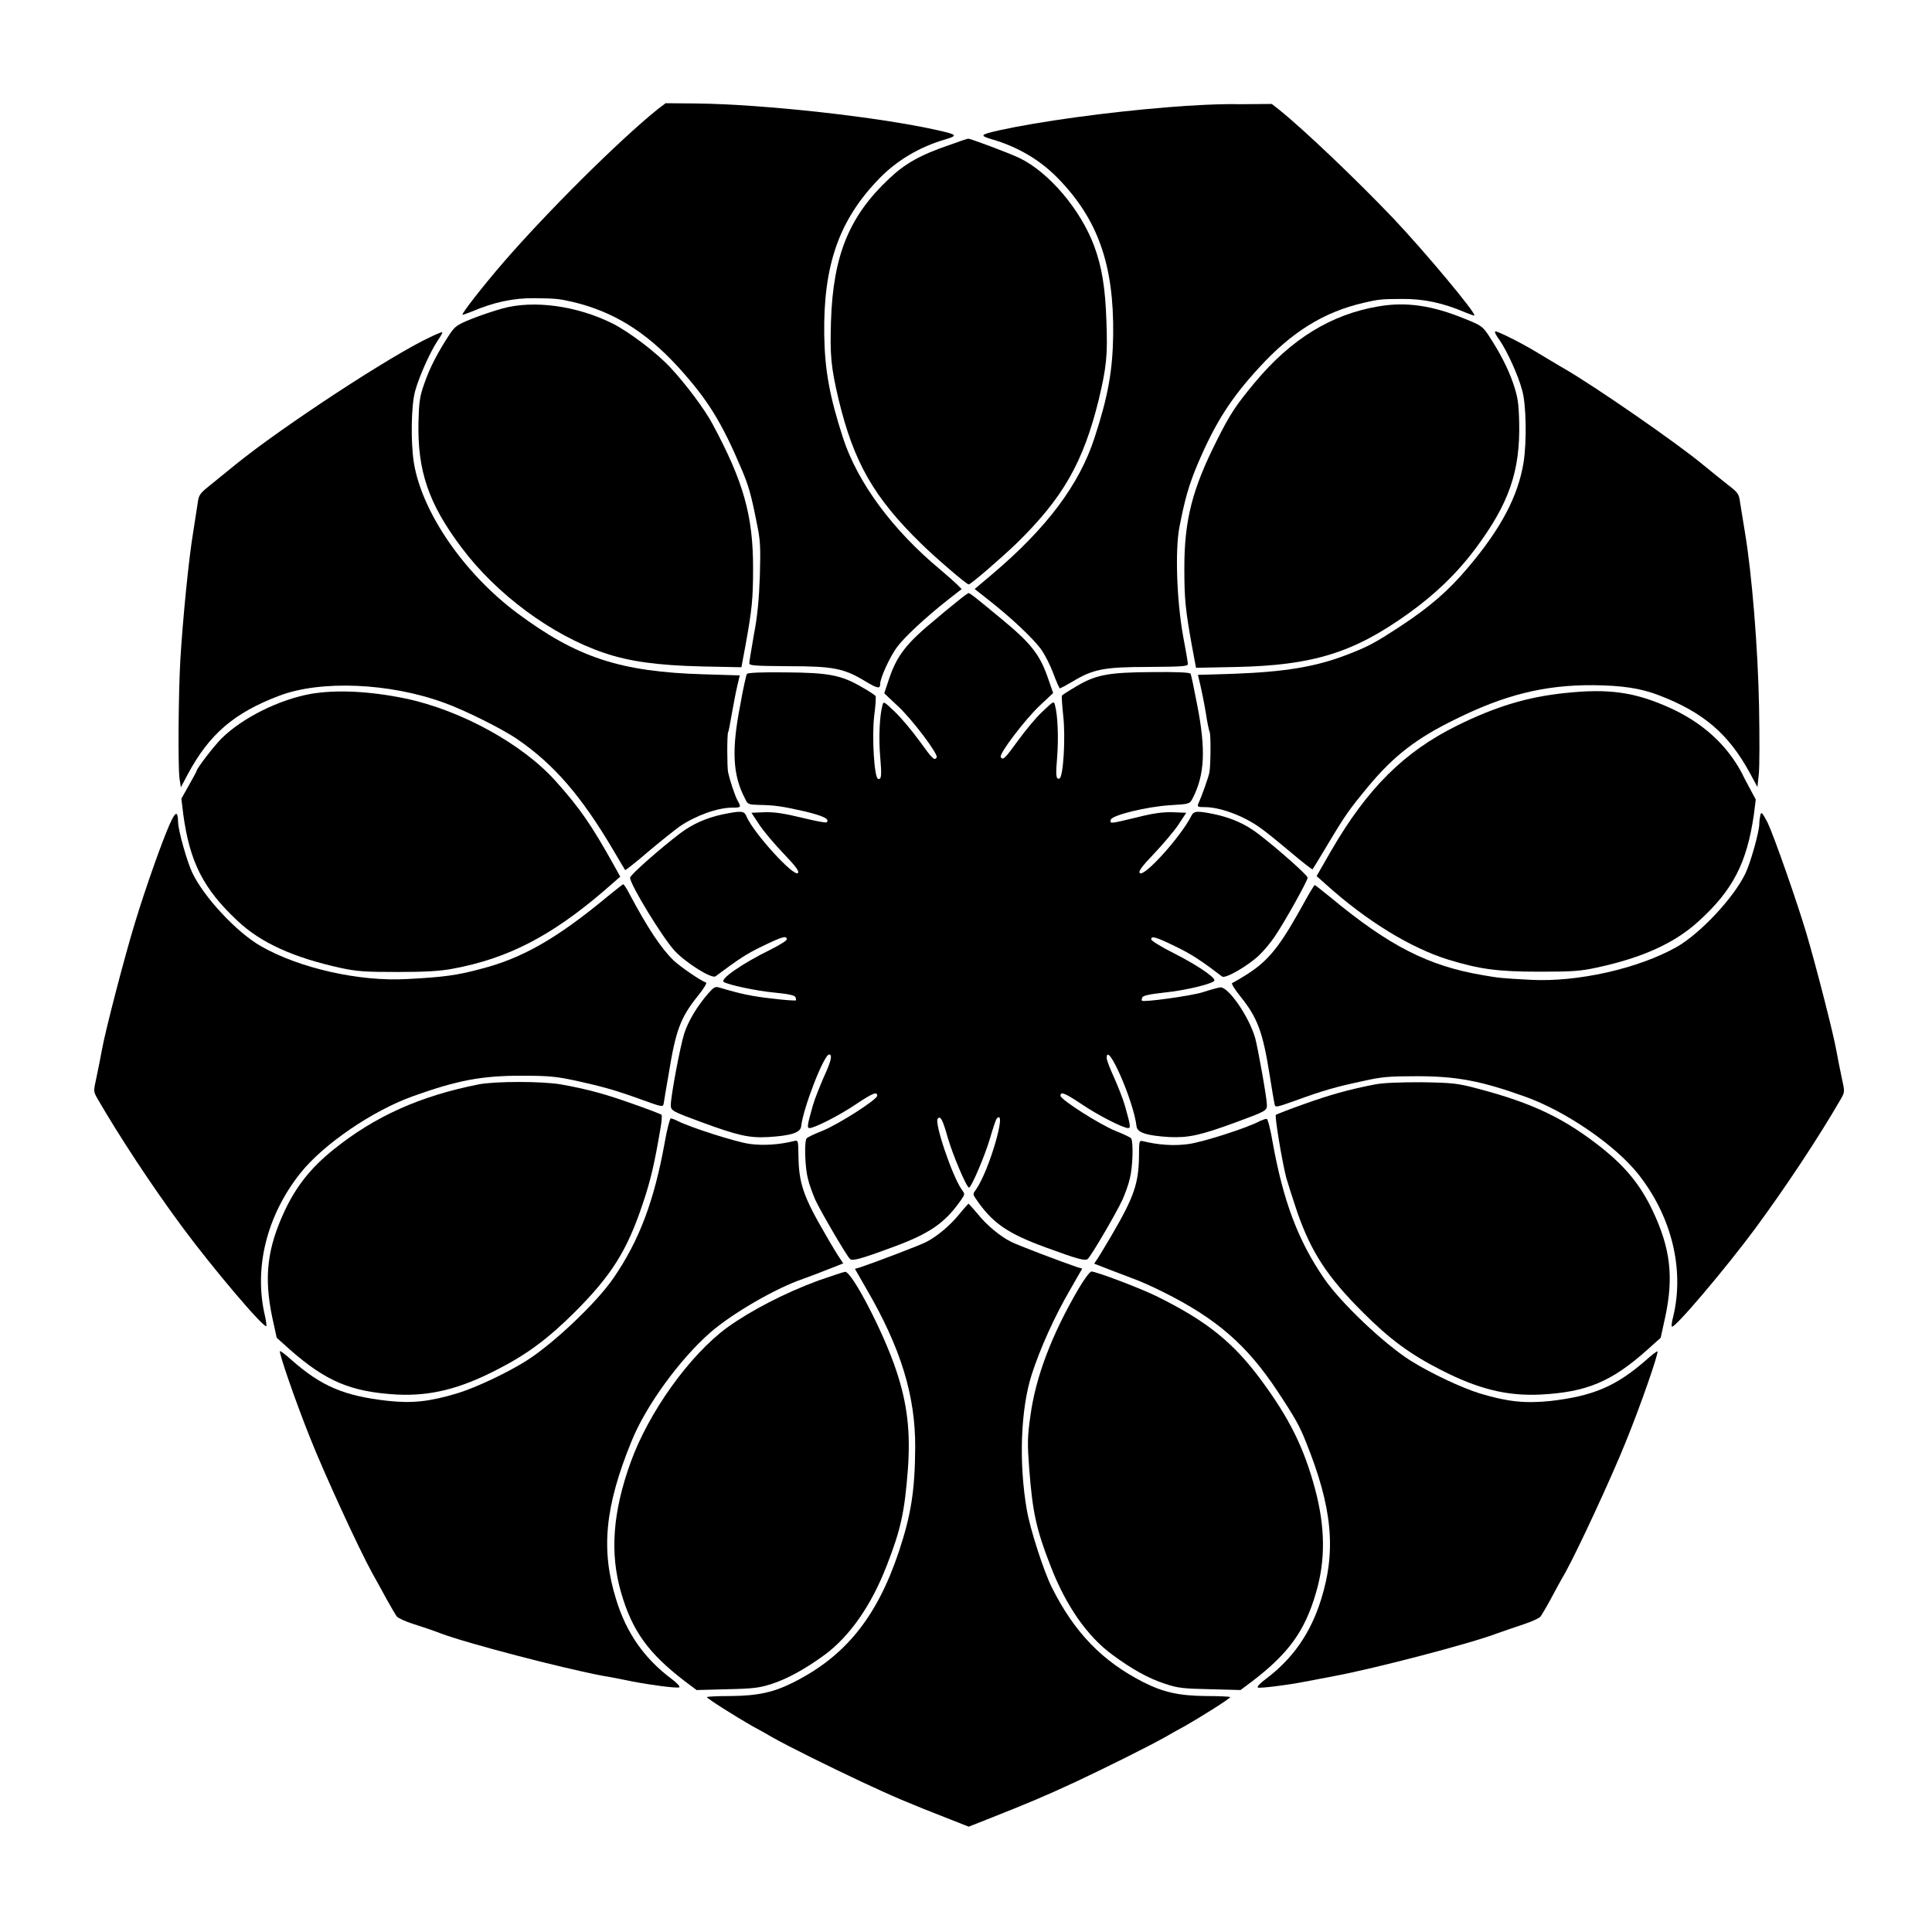 <?xml version="1.0" encoding="UTF-8"?>
<!-- Uploaded to: ICON Repo, www.svgrepo.com, Generator: ICON Repo Mixer Tools -->
<svg fill="#000000" width="800px" height="800px" version="1.1" viewBox="144 144 512 512" xmlns="http://www.w3.org/2000/svg">
 <g>
  <path d="m318.31 172.93c-10.438 8.422-29.363 27.277-40.953 40.664-5.398 6.262-11.082 13.531-10.797 13.82 0.07 0.07 1.223-0.359 2.519-0.863 5.688-2.445 11.012-3.598 16.625-3.527 5.613 0.07 6.406 0.145 10.148 1.008 10.578 2.519 19.145 7.773 27.711 17.059 7.988 8.781 11.66 14.684 17.129 27.637 1.656 3.957 2.375 6.332 3.816 13.676 1.008 4.75 1.078 6.332 0.863 14.18-0.215 6.117-0.648 10.867-1.582 15.617-0.648 3.742-1.223 7.199-1.223 7.559 0 0.648 1.441 0.719 10.438 0.793 11.875 0 14.684 0.574 20.367 4.031 3.238 1.941 3.887 2.016 3.887 0.648 0-1.582 2.59-7.199 4.391-9.645 1.941-2.664 7.559-7.918 13.602-12.668l3.598-2.809-1.152-1.152c-0.648-0.648-2.664-2.445-4.461-3.957-12.594-10.438-21.953-23.031-25.84-34.98-3.527-10.867-4.82-17.922-4.965-27.207-0.289-18.57 3.957-30.59 14.609-41.527 4.606-4.75 10.723-8.422 17.562-10.363 3.238-1.008 3.094-1.223-1.941-2.375-15.977-3.598-46.277-6.91-63.984-7.125l-8.277-0.07z"/>
  <path d="m453.47 172.42c-16.195 1.297-34.258 3.816-44.695 6.117-5.039 1.152-5.254 1.367-1.941 2.375 6.836 1.941 12.883 5.543 17.562 10.363 10.578 10.867 14.828 22.887 14.609 41.527-0.145 9.43-1.367 16.336-4.965 27.277-4.031 12.379-12.594 23.824-27.133 36.129l-4.606 3.887 3.742 2.949c5.973 4.68 11.66 10.078 13.746 12.883 1.078 1.441 2.59 4.461 3.383 6.621 0.793 2.16 1.582 3.887 1.727 3.887 0.215-0.07 1.727-0.863 3.312-1.801 5.469-3.312 8.422-3.887 20.152-3.887 8.926-0.07 10.438-0.145 10.438-0.793 0-0.359-0.574-3.816-1.297-7.559-1.656-9.355-2.086-22.238-1.008-28.355 1.441-7.559 2.519-11.516 5.109-17.562 4.606-10.723 8.707-17.059 16.121-25.117 8.566-9.355 17.059-14.684 27.711-17.129 3.742-0.863 4.535-1.008 10.148-1.008 5.613-0.07 10.941 1.078 16.625 3.527 1.297 0.504 2.375 0.938 2.519 0.863 0.504-0.574-12.883-16.625-21.305-25.551-9.715-10.219-23.75-23.605-30.371-28.934l-2.016-1.582-8.566 0.07c-4.68-0.137-13.246 0.297-19.004 0.801z"/>
  <path d="m395.82 182.35c-7.844 2.664-11.949 4.965-16.195 8.996-10.578 9.934-14.828 20.297-15.402 37.715-0.289 9.211 0 12.234 2.016 20.801 4.031 16.699 9.355 25.98 21.809 38.145 3.887 3.816 12.09 10.867 12.668 10.867 0.574 0 8.707-7.055 12.668-10.867 12.379-12.09 17.707-21.52 21.809-38.145 2.016-8.566 2.375-11.586 2.016-20.801-0.289-8.852-1.223-14.395-3.238-19.863-3.598-9.645-11.949-19.504-19.793-23.32-2.879-1.367-13.457-5.324-13.602-5.109-0.074-0.07-2.234 0.648-4.754 1.582z"/>
  <path d="m277.14 225.75c-2.305 0.648-5.973 1.871-8.277 2.809-3.742 1.512-4.32 1.941-5.758 4.102-3.023 4.606-5.184 8.707-6.621 12.883-1.297 3.598-1.441 5.039-1.582 10.293-0.289 12.957 2.664 21.664 11.445 33.324 9.285 12.379 23.895 23.176 37.715 27.852 6.766 2.305 14.18 3.312 25.84 3.598l10.578 0.215 1.078-5.758c1.727-9.574 2.016-12.309 2.016-20.586 0-13.82-2.519-22.816-10.723-38.074-2.016-3.816-7.055-10.578-11.156-14.969-3.742-4.031-10.797-9.355-15.258-11.66-9.504-4.75-20.949-6.332-29.297-4.027z"/>
  <path d="m509.4 225.18c-12.523 2.086-23.176 8.566-32.891 20.223-4.965 5.973-6.551 8.348-10.078 15.402-6.477 12.883-8.566 21.016-8.566 33.684 0 8.422 0.289 11.082 2.016 20.727l1.078 5.758 10.578-0.215c20.367-0.434 31.164-3.742 45.703-14.18 7.055-5.039 12.957-10.723 17.777-17.203 8.852-11.875 11.875-20.441 11.586-33.469-0.145-5.254-0.359-6.621-1.582-10.293-1.441-4.176-3.598-8.277-6.621-12.883-1.441-2.16-2.016-2.59-6.047-4.176-8.848-3.66-15.758-4.598-22.953-3.375z"/>
  <path d="m257.93 233.38c-10.219 4.75-39.008 23.605-51.531 33.754-2.305 1.871-5.398 4.391-6.91 5.613-2.519 2.016-2.809 2.445-3.094 4.535-0.215 1.297-0.719 4.82-1.223 7.918-1.152 6.836-2.734 22.887-3.383 33.754-0.504 9.07-0.648 27.926-0.215 31.379l0.359 2.305 1.871-3.527c5.688-10.578 12.234-16.195 24.184-20.727 10.941-4.176 29.223-3.453 43.758 1.871 5.398 1.941 15.402 6.91 19.359 9.645 9.645 6.621 16.914 14.969 25.406 29.363 1.656 2.809 3.094 5.254 3.168 5.324 0.07 0.07 2.879-2.086 6.117-4.894 3.238-2.734 7.055-5.758 8.348-6.695 4.246-2.879 10.004-4.965 13.961-4.965 2.305 0 2.375-0.07 1.367-1.871-0.719-1.297-2.016-5.254-2.519-7.484-0.289-1.441-0.289-10.078 0-10.578 0.145-0.215 0.574-2.519 1.008-5.039 0.434-2.519 1.078-5.828 1.441-7.34l0.648-2.734-9.574-0.289c-22.094-0.648-33.609-4.461-49.375-16.195-14.105-10.508-25.262-26.703-27.422-39.871-0.863-5.543-0.719-15.332 0.359-19.074 1.078-3.887 4.031-10.438 5.973-13.316 0.863-1.223 1.367-2.231 1.152-2.231-0.141 0.004-1.652 0.578-3.234 1.371z"/>
  <path d="m541.43 234.17c2.016 2.949 4.965 9.43 5.973 13.316 1.078 3.742 1.223 13.602 0.359 19.074-1.441 8.852-5.902 17.418-14.609 27.711-5.184 6.191-10.293 10.652-18.352 15.906-6.406 4.176-8.203 5.184-14.035 7.414-8.277 3.168-16.41 4.461-29.727 4.965l-9.574 0.289 0.648 2.734c0.359 1.512 1.008 4.75 1.441 7.34 0.359 2.519 0.863 4.75 1.008 5.039 0.359 0.504 0.289 9.141-0.07 10.797-0.215 1.152-1.871 5.902-2.949 8.277-0.289 0.793-0.07 0.863 1.727 0.863 4.102 0 10.293 2.305 14.684 5.469 1.297 0.863 4.82 3.742 7.988 6.406 3.168 2.664 5.828 4.75 5.902 4.606 0.07-0.07 1.801-2.879 3.816-6.262 4.75-7.988 5.828-9.5 10.941-15.691 6.766-8.133 12.812-12.812 23.176-17.848 12.883-6.406 23.535-9.07 36.348-8.996 7.699 0.07 12.594 0.793 17.488 2.664 11.805 4.535 18.496 10.219 24.184 20.727l1.941 3.598 0.359-3.383c0.215-1.871 0.215-9.934 0.07-17.992-0.289-15.258-1.871-34.98-3.742-46.133-0.504-3.094-1.078-6.695-1.297-7.988-0.289-2.16-0.504-2.519-3.238-4.606-1.656-1.297-4.461-3.598-6.332-5.109-6.766-5.688-29.148-21.16-37.066-25.695-0.938-0.504-3.957-2.375-6.766-4.031-4.461-2.734-10.723-5.828-11.445-5.828-0.293 0.137 0.211 1.145 1.148 2.367z"/>
  <path d="m398.99 302.33c-0.793 0.648-3.887 3.094-6.836 5.613-8.062 6.621-10.508 9.789-12.668 16.336l-1.152 3.453 3.598 3.383c3.887 3.598 10.797 12.812 10.293 13.602-0.574 1.008-1.152 0.359-4.535-4.32-1.871-2.59-4.75-6.047-6.477-7.699-3.023-2.879-3.094-2.949-3.383-1.656-0.719 2.59-1.008 8.637-0.574 13.387 0.434 5.109 0.359 6.262-0.574 5.973-1.008-0.359-1.656-11.227-1.008-16.699 0.359-2.664 0.504-5.039 0.359-5.254-0.145-0.215-1.727-1.297-3.672-2.375-5.398-3.168-8.781-3.816-20.297-3.887-6.262-0.07-9.934 0.07-10.148 0.434-0.145 0.215-1.008 3.957-1.727 8.133-2.375 12.09-2.016 18.715 1.297 24.973 0.648 1.441 0.938 1.512 3.598 1.582 4.176 0.07 6.191 0.359 12.234 1.727 4.965 1.223 6.621 2.016 5.758 2.879-0.145 0.215-3.094-0.359-6.621-1.223-4.75-1.152-7.199-1.512-9.859-1.441l-3.453 0.145 2.086 3.168c1.152 1.727 4.102 5.254 6.477 7.699 3.238 3.383 4.176 4.68 3.742 5.109-1.078 1.078-11.73-10.578-13.602-14.969-0.648-1.582-1.297-1.582-6.406-0.574-4.246 0.938-7.918 2.519-11.227 5.039-5.039 3.816-13.242 11.012-13.242 11.73 0 1.801 8.566 15.836 11.805 19.359 3.094 3.312 9.934 7.559 10.867 6.766 5.973-4.461 8.203-5.973 12.453-7.988 5.184-2.519 6.406-2.879 6.406-1.801 0 0.359-2.016 1.582-4.461 2.809-7.199 3.527-13.387 7.773-12.234 8.492 1.297 0.793 8.707 2.375 13.387 2.809 3.742 0.359 5.398 0.719 5.613 1.223 0.145 0.359 0.215 0.793 0.07 0.863-0.07 0.07-2.949-0.07-6.262-0.504-5.254-0.574-8.348-1.223-14.105-2.949-0.938-0.289-1.441 0-2.809 1.582-2.949 3.383-5.324 7.34-6.406 10.723-1.078 3.527-3.527 16.48-3.527 18.855 0 1.512 0.289 1.656 8.277 4.606 9.43 3.453 12.453 4.176 17.562 3.887 5.973-0.359 8.492-1.152 8.707-2.809 0.504-4.82 6.047-19.074 7.414-19.074 0.938 0 0.504 1.871-1.441 6.047-1.008 2.375-2.375 5.688-2.879 7.484-1.512 5.324-1.582 5.973-0.863 5.973 1.297 0 7.988-3.383 12.309-6.332 4.461-2.949 5.613-3.453 5.613-2.231 0 1.008-10.438 7.699-14.684 9.355-2.016 0.793-3.816 1.656-4.031 1.941-0.648 0.863-0.434 7.773 0.359 10.723 0.359 1.582 1.297 4.031 1.941 5.543 1.582 3.383 8.422 15.043 9.211 15.691 0.648 0.574 2.664 0.07 11.012-3.023 10.293-3.742 14.324-6.621 18.641-12.957 0.793-1.152 0.793-1.297-0.07-2.445-2.519-3.598-7.34-17.848-6.332-18.785 0.719-0.793 1.297 0.215 2.664 5.109 1.297 4.461 4.965 13.172 5.613 13.172 0.648 0 4.32-8.707 5.613-13.172 0.719-2.519 1.512-4.82 1.727-5.109 2.879-3.023-1.941 13.746-5.469 18.785-0.863 1.152-0.863 1.297-0.07 2.445 4.32 6.406 8.348 9.211 18.641 12.957 8.422 3.094 10.363 3.598 11.012 3.023 0.863-0.648 7.699-12.379 9.211-15.691 0.648-1.441 1.582-3.957 1.941-5.543 0.793-2.949 1.008-9.789 0.359-10.723-0.215-0.289-2.016-1.152-4.031-1.941-4.176-1.656-14.684-8.348-14.684-9.355 0-1.223 1.152-0.719 5.613 2.231 4.32 2.949 11.012 6.332 12.309 6.332 0.719 0 0.648-0.648-0.863-5.973-0.504-1.801-1.871-5.184-2.879-7.484-1.078-2.305-1.941-4.606-1.941-5.109 0-4.894 7.199 11.516 7.918 18.137 0.215 1.656 2.734 2.445 8.707 2.809 5.109 0.215 8.133-0.434 17.562-3.887 7.988-2.949 8.277-3.094 8.277-4.606 0-1.871-2.375-14.969-3.094-17.707-1.727-5.973-7.34-13.891-9.355-13.457-0.504 0.07-2.664 0.648-4.606 1.297-3.383 1.008-15.547 2.664-16.051 2.231-0.145-0.07-0.07-0.504 0.07-0.863 0.215-0.504 1.941-0.863 5.828-1.297 5.828-0.574 13.316-2.445 13.316-3.238-0.07-1.008-4.965-4.246-10.797-7.199-3.312-1.656-5.973-3.312-5.973-3.672 0-1.008 1.223-0.648 6.406 1.871 4.176 2.016 6.621 3.598 12.379 7.988 0.863 0.648 6.695-2.734 9.715-5.543 1.297-1.223 3.168-3.453 4.176-4.965 2.664-3.887 8.781-14.898 8.781-15.691 0-0.648-8.133-7.844-13.242-11.73-3.312-2.519-6.981-4.102-11.227-5.039-4.82-1.008-5.688-0.938-6.332 0.359-2.734 5.469-12.523 16.336-13.676 15.188-0.434-0.434 0.504-1.727 3.742-5.109 2.375-2.519 5.324-5.973 6.477-7.699l2.086-3.168-3.527-0.145c-2.59-0.07-5.039 0.215-9.574 1.367-7.199 1.727-7.125 1.727-6.91 0.648 0.215-1.223 9.645-3.527 15.906-3.887 4.965-0.289 5.039-0.359 5.758-1.727 3.238-6.262 3.598-12.883 1.223-24.973-0.793-4.176-1.582-7.918-1.727-8.133-0.215-0.359-3.887-0.504-10.148-0.434-11.516 0.07-14.969 0.648-20.297 3.887-1.871 1.078-3.527 2.16-3.672 2.375-0.07 0.215 0.07 2.519 0.359 5.254 0.648 5.469 0.07 16.336-1.008 16.699-0.938 0.289-1.008-0.863-0.574-5.973 0.359-4.75 0.145-10.797-0.574-13.387-0.289-1.297-0.359-1.223-3.383 1.656-1.727 1.582-4.606 5.109-6.477 7.699-3.383 4.68-3.957 5.254-4.535 4.32-0.504-0.863 6.477-10.004 10.293-13.602l3.598-3.383-1.223-3.527c-2.231-6.621-4.535-9.574-12.668-16.266-6.695-5.543-8.133-6.695-8.566-6.695-0.141 0.082-0.934 0.586-1.652 1.164z"/>
  <path d="m226.4 327.88c-8.422 1.512-18.137 6.332-23.68 11.805-2.016 2.016-6.621 7.988-6.621 8.637 0 0.145-0.938 1.801-2.016 3.742l-2.016 3.598 0.504 4.176c1.727 12.738 5.398 19.793 14.395 28.215 6.191 5.828 14.828 9.715 27.277 12.453 4.32 0.938 6.477 1.078 15.043 1.078 7.269 0 11.301-0.215 14.684-0.863 14.465-2.664 25.98-8.566 39.945-20.512l4.461-3.887-1.801-3.238c-5.828-10.438-8.926-14.969-15.402-22.168-8.781-9.789-25.047-18.715-39.73-21.809-9.496-1.949-18.277-2.379-25.043-1.227z"/>
  <path d="m558.77 327.66c-9.934 1.008-18.426 3.598-28.5 8.566-14.18 6.981-23.895 16.699-33.469 33.18l-3.887 6.766 2.59 2.305c10.723 9.645 22.383 16.77 32.387 19.863 8.277 2.519 13.027 3.168 24.184 3.168 8.566 0 10.723-0.145 15.043-1.078 12.379-2.664 20.871-6.621 27.133-12.379 9.07-8.277 12.668-15.402 14.539-28.141l0.504-4.031-1.582-2.949c-0.863-1.582-1.801-3.383-2.086-4.031-4.102-7.699-10.652-13.602-19.648-17.562-8.996-3.961-15.836-4.898-27.207-3.676z"/>
  <path d="m188.97 362.43c-2.016 4.535-6.332 16.699-9.141 25.91-2.734 8.852-7.988 29.078-8.852 34.043-0.359 2.016-1.008 5.254-1.441 7.269-0.793 3.598-0.793 3.598 0.359 5.613 5.758 9.934 14.25 22.887 22.457 33.973 7.988 10.797 21.52 26.773 22.238 26.199 0.07-0.145-0.07-1.367-0.359-2.664-3.023-12.668 0.434-26.629 9.355-37.859 6.117-7.699 19.215-16.625 29.941-20.441 11.66-4.176 18.137-5.398 28.574-5.398 7.414 0 9.285 0.215 14.395 1.297 7.199 1.582 10.578 2.519 17.707 5.109 5.398 1.941 5.469 1.941 5.688 0.938 0.07-0.574 0.648-4.031 1.297-7.699 1.871-11.586 3.094-14.969 7.699-20.727 1.512-1.871 2.519-3.453 2.231-3.598-1.441-0.504-6.621-4.031-8.566-5.828-3.238-3.094-6.91-8.566-11.875-17.922-0.648-1.297-1.367-2.305-1.512-2.305s-2.016 1.512-4.246 3.312c-13.098 10.867-22.383 16.266-33.324 19.074-6.332 1.727-10.004 2.231-19.793 2.734-12.523 0.719-28.5-2.879-38.648-8.707-6.332-3.598-15.113-12.957-18.211-19.504-1.367-2.879-3.672-11.012-3.742-13.316-0.07-3.106-0.645-3.031-2.231 0.496z"/>
  <path d="m610.52 359.98c-0.145 0.648-0.289 1.656-0.289 2.375 0 2.016-2.305 10.293-3.672 13.098-3.094 6.477-11.949 15.906-18.211 19.504-10.219 5.758-26.344 9.355-38.648 8.707-8.133-0.434-8.492-0.504-12.668-1.223-14.539-2.445-24.902-7.773-40.375-20.586-2.231-1.801-4.102-3.312-4.246-3.312-0.07 0-1.008 1.441-2.016 3.238-1.008 1.871-2.231 3.957-2.664 4.75-5.109 8.996-8.133 12.523-13.746 15.977-1.582 1.008-3.168 1.871-3.453 2.016-0.289 0.07 0.648 1.656 2.231 3.598 4.461 5.543 5.902 9.355 7.699 20.727 0.574 3.598 1.152 7.055 1.297 7.699 0.215 1.008 0.215 1.008 5.688-0.938 7.125-2.59 10.578-3.598 17.707-5.109 5.109-1.152 6.981-1.297 14.395-1.297 10.438 0 16.914 1.223 28.574 5.398 10.723 3.816 23.75 12.738 29.941 20.441 8.926 11.227 12.379 25.262 9.355 37.859-0.359 1.297-0.504 2.519-0.359 2.664 0.648 0.648 14.25-15.402 22.238-26.199 8.203-11.156 16.699-24.039 22.457-33.973 1.152-2.016 1.152-2.016 0.359-5.613-0.434-2.016-1.078-5.254-1.441-7.269-0.719-4.246-5.398-22.527-7.918-31.02-2.445-8.277-8.566-25.766-10.293-29.438-1.438-2.723-1.727-3.008-1.941-2.074z"/>
  <path d="m270.81 431.38c-15.547 3.094-27.422 8.422-38.434 17.273-5.902 4.75-9.715 9.5-12.812 15.977-4.75 10.078-5.688 17.707-3.383 28.645l1.152 5.254 3.453 3.094c9.645 8.492 16.195 11.227 28.355 11.949 8.852 0.434 16.555-1.441 26.484-6.551 8.203-4.176 13.602-8.277 20.656-15.258 9.789-9.789 13.891-16.336 17.992-28.574 2.231-6.551 3.238-11.156 4.82-20.512 0.289-1.582 0.359-3.094 0.215-3.238-0.215-0.215-3.453-1.441-7.34-2.809-7.199-2.59-12.379-4.031-19.359-5.254-4.961-0.859-17.41-0.859-21.801 0.004z"/>
  <path d="m508.39 431.38c-7.055 1.367-12.09 2.809-18.93 5.254-3.887 1.367-7.125 2.664-7.34 2.809-0.359 0.359 1.582 12.02 2.734 16.625 0.504 1.727 1.801 5.828 2.949 9.211 3.742 10.723 8.062 17.203 17.344 26.484 7.055 7.055 12.453 11.082 20.656 15.258 9.934 5.109 17.562 6.981 26.484 6.551 12.234-0.648 18.785-3.383 28.355-11.949l3.453-3.094 1.152-5.254c2.375-10.867 1.441-18.57-3.383-28.645-3.094-6.477-6.91-11.156-12.812-15.977-10.148-8.133-18.57-12.234-33.324-16.121-5.398-1.441-6.621-1.582-14.898-1.727-6.109 0-10.066 0.141-12.441 0.574z"/>
  <path d="m320.18 446.64c-2.809 15.617-6.766 26.125-13.602 36.059-4.461 6.551-16.051 17.488-23.031 21.879-5.254 3.312-13.387 7.125-18.281 8.637-7.414 2.231-11.949 2.734-18.57 2.016-11.445-1.297-17.488-3.816-25.406-10.797-1.582-1.441-2.949-2.445-3.094-2.375-0.359 0.359 4.031 13.098 7.918 22.816 3.742 9.5 12.957 29.508 16.48 35.914 1.078 1.871 2.809 5.109 3.887 7.055 1.078 1.941 2.305 4.031 2.664 4.535 0.359 0.434 2.375 1.367 4.461 2.016 2.086 0.648 5.254 1.727 7.125 2.445 6.766 2.59 32.387 9.285 43.184 11.301 2.305 0.359 5.688 1.078 7.559 1.441 4.75 0.938 11.805 1.871 12.523 1.582 0.359-0.145-0.574-1.152-2.016-2.231-7.199-5.398-11.949-12.09-14.684-21.016-4.102-13.098-3.023-24.613 4.031-41.887 3.816-9.5 12.812-21.809 20.945-28.934 5.902-5.109 17.344-11.73 24.543-14.18 1.367-0.504 4.32-1.582 6.621-2.519l4.031-1.582-0.863-1.297c-0.504-0.719-2.231-3.527-3.742-6.191-5.973-10.219-7.199-13.746-7.269-21.23-0.07-3.742-0.07-3.957-1.008-3.742-4.031 1.008-8.277 1.297-11.949 0.793-3.598-0.504-15.617-4.32-19.145-6.117-0.719-0.359-1.512-0.648-1.727-0.648-0.219-0.004-1.008 2.875-1.586 6.258z"/>
  <path d="m477.88 441.09c-3.094 1.727-15.402 5.688-19.074 6.117-3.742 0.504-7.918 0.215-11.949-0.793-0.938-0.215-1.008 0-1.008 3.742-0.07 7.484-1.297 11.012-7.269 21.23-1.582 2.664-3.238 5.469-3.742 6.191l-0.863 1.297 4.031 1.582c2.231 0.863 5.254 2.016 6.621 2.519 1.441 0.504 4.82 2.016 7.559 3.383 14.18 7.055 22.238 14.035 30.371 26.344 4.535 6.836 5.902 9.285 7.484 13.316 7.055 17.418 8.133 28.934 4.031 41.961-2.809 8.926-7.484 15.617-14.684 21.016-1.441 1.078-2.375 2.016-2.016 2.231 0.719 0.215 7.773-0.648 12.523-1.582 1.871-0.359 5.254-1.008 7.559-1.441 10.867-2.016 36.418-8.707 43.184-11.301 1.871-0.648 5.109-1.801 7.125-2.445 2.016-0.648 4.031-1.582 4.461-2.016 0.359-0.504 1.582-2.519 2.664-4.535 1.078-2.016 2.809-5.254 3.887-7.055 3.383-6.117 12.234-25.191 16.051-34.691 3.887-9.5 8.781-23.605 8.422-24.039-0.145-0.07-1.512 0.938-3.094 2.375-7.918 6.91-14.035 9.5-25.406 10.797-6.621 0.648-11.156 0.215-18.57-2.016-4.894-1.512-12.957-5.324-18.281-8.637-6.981-4.391-18.57-15.332-23.031-21.879-6.836-9.934-10.797-20.441-13.602-36.059-0.574-3.453-1.297-6.191-1.582-6.191-0.363 0.004-1.156 0.293-1.801 0.578z"/>
  <path d="m398.27 465.71c-2.305 2.879-5.828 5.902-8.781 7.414-1.441 0.793-13.746 5.469-17.633 6.766l-1.297 0.359 3.094 5.398c9.141 15.691 12.957 28.355 12.883 41.961-0.07 11.586-1.152 17.992-4.32 27.566-5.828 17.418-14.18 27.711-27.852 34.617-5.254 2.664-9.43 3.598-16.555 3.672-3.598 0-6.477 0.145-6.477 0.289 0 0.359 7.773 5.254 11.949 7.629 1.871 1.008 4.32 2.375 5.398 3.023 4.461 2.519 15.258 7.844 23.68 11.805 8.492 3.957 11.805 5.398 23.605 10.004l4.75 1.871 4.75-1.871c11.445-4.535 15.547-6.262 23.75-10.078 8.277-3.887 19.074-9.285 23.465-11.73 1.078-0.648 3.527-2.016 5.398-3.023 4.176-2.375 11.949-7.269 11.949-7.629 0-0.145-2.949-0.289-6.477-0.289-7.125-0.07-11.301-1.008-16.555-3.672-10.867-5.543-18.281-13.172-24.254-25.117-2.16-4.32-5.758-15.473-6.621-20.512-2.16-12.453-1.656-26.703 1.297-35.914 2.231-6.91 6.047-15.402 10.293-22.672l3.094-5.398-1.297-0.359c-3.887-1.297-16.195-5.973-17.633-6.766-2.879-1.441-6.477-4.461-8.707-7.269-1.223-1.441-2.375-2.734-2.519-2.809-0.004 0-1.152 1.223-2.379 2.734z"/>
  <path d="m360.92 483.34c-8.996 3.312-17.992 7.988-24.184 12.453-9.934 7.269-20.801 22.383-25.621 35.77-4.75 13.172-5.543 24.109-2.519 34.477 2.949 10.219 7.269 16.121 16.84 23.465l3.168 2.375 8.062-0.215c7.055-0.145 8.566-0.359 11.949-1.441 4.32-1.441 8.926-4.031 13.961-7.699 6.695-4.965 12.379-13.172 16.41-23.605 3.742-9.574 4.75-14.25 5.613-25.551 0.719-9.934-0.145-17.418-3.094-26.199-3.238-9.859-11.73-26.199-13.531-26.125-0.289-0.008-3.527 1.074-7.055 2.297z"/>
  <path d="m429.72 485.72c-7.055 12.09-11.301 23.32-12.668 33.609-0.793 5.543-0.793 7.269-0.289 14.035 0.863 11.301 1.871 15.977 5.613 25.551 4.031 10.508 9.715 18.715 16.41 23.605 5.039 3.742 9.645 6.332 13.961 7.699 3.383 1.152 4.965 1.297 11.949 1.441l8.062 0.215 3.168-2.375c9.574-7.34 13.891-13.242 16.84-23.465 2.519-8.566 2.445-17.203-0.215-27.277-2.949-11.012-6.766-18.785-14.324-29.004-7.34-9.934-14.25-15.547-27.422-22.094-4.32-2.16-16.266-6.695-17.562-6.695-0.43 0.004-2.012 2.164-3.523 4.754z"/>
 </g>
</svg>